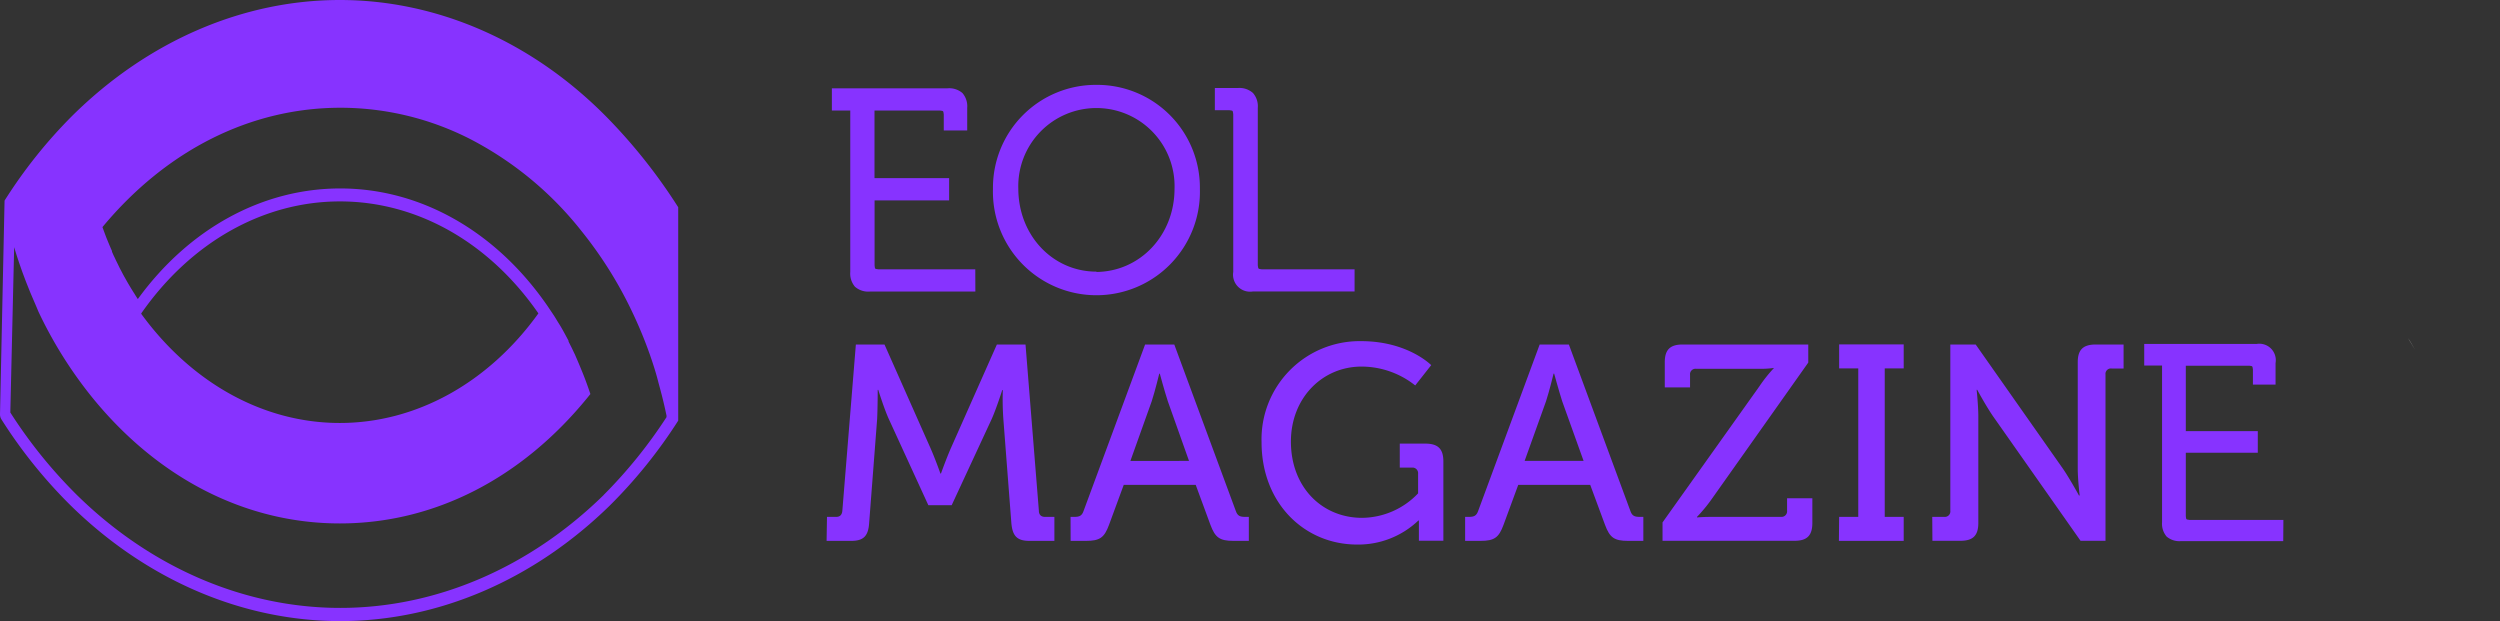<svg id="Layer_1" data-name="Layer 1" xmlns="http://www.w3.org/2000/svg" xmlns:xlink="http://www.w3.org/1999/xlink" viewBox="0 0 312.55 77.65"><rect x="0" y="0" width="312.55" height="77.65" fill="#333333" stroke="none"/><defs><style>.cls-1{fill:none;}.cls-2{clip-path:url(#clip-path);}.cls-3{fill:#fff;}.cls-4{clip-path:url(#clip-path-2);}.cls-5{fill:#8733ff;}</style><clipPath id="clip-path"><path class="cls-1" d="M312.52,48v0l0,0,0,0"/></clipPath><clipPath id="clip-path-2"><path class="cls-1" d="M301.91,43.71c-.27-.49-.55-1-.86-1.43.3.47.59.95.86,1.43"/></clipPath></defs><g class="cls-2"><rect class="cls-3" x="311.31" y="46.77" width="2.46" height="2.47"/></g><g class="cls-4"><rect class="cls-3" x="299.84" y="41.06" width="3.29" height="3.86"/></g><path class="cls-1" d="M84.1,51.24a.39.39,0,0,0-.2.15l.32.35,0-.22Z"/><path class="cls-1" d="M83.37,52c-.18-.87-.38-1.74-.61-2.63-.13-.51-.26-1-.4-1.5-.31-1.09-.66-2.2-1-3.29-.09-.28-.19-.53-.28-.79-.58-1.57-1.22-3.11-1.92-4.59A50.83,50.83,0,0,0,72.71,28.9a42.77,42.77,0,0,0-13.8-11.45,35.7,35.7,0,0,0-16.37-4c-11.24,0-21.79,5.29-29.77,14.92.12.35.26.71.39,1.07.06.15.11.29.17.43.22.54.42,1,.63,1.49l0,.1c.06.12.11.25.17.38s.16.33.23.48l.08.18c.12.24.23.48.35.71s.18.37.28.55l.24.46c.09.17.17.32.26.47.39.71.81,1.41,1.24,2.08.12.2.25.4.38.6,6.42-8.8,15.6-13.83,25.31-13.83,10,0,19.36,5.29,25.78,14.52l.16.23.1.15.1.15.31.46.22.34c.23.36.45.71.66,1.07s.56,1,.82,1.44c.11.21.23.42.34.64a.9.9,0,0,1,0,.09l.24.48c.14.27.27.54.4.82l.21.43.11.26c.29.63.57,1.29.84,2s.54,1.4.79,2.12l.18.53-.32.4c-8.27,10.18-19.27,15.78-31,15.78S19.73,59.8,11.46,49.54A53,53,0,0,1,4.85,39c-.36-.76-.71-1.55-1-2.35l-.46-1.15c-.16-.4-.32-.82-.47-1.24s-.21-.58-.31-.87-.19-.54-.28-.82c-.18-.53-.35-1.08-.51-1.62L1.29,51.57A60,60,0,0,0,9.61,61.88C18.9,71,30.6,76,42.54,76s23.63-5,32.93-14.13a60.09,60.09,0,0,0,7.94-9.73.29.29,0,0,1,0-.09Z"/><path class="cls-1" d="M84.22,51.74l.06.07-.08-.26Z"/><path class="cls-1" d="M42.54,25.21c-9.6,0-18.65,5.09-24.84,14l0,.06C24,47.91,32.94,52.88,42.48,52.88s18.57-5,24.87-13.71C61.17,30.29,52.13,25.21,42.54,25.21Z"/><path class="cls-5" d="M0,51.79a1.17,1.17,0,0,0,.19.66A61.26,61.26,0,0,0,8.83,63.19c9.51,9.33,21.49,14.46,33.71,14.46s24.18-5.13,33.71-14.46a61.75,61.75,0,0,0,8.54-10.6l0,0a.13.13,0,0,0,0,0,0,0,0,0,0,0,0v0h0v0l0-26.68a68.56,68.56,0,0,0-9-11.33C66.44,5.12,54.58,0,42.48,0S18.52,5.12,9.1,14.41A61.25,61.25,0,0,0,.57,25.08m41.91,27.8c-9.54,0-18.52-5-24.82-13.64l0-.06c6.19-8.88,15.24-14,24.84-14s18.63,5.08,24.81,14C61.05,47.89,52,52.88,42.48,52.88Zm33,9C66.17,71,54.48,76,42.54,76S18.9,71,9.61,61.88A60,60,0,0,1,1.29,51.57L1.77,30.9c.16.54.33,1.09.51,1.62.09.28.19.56.28.82s.2.58.31.87.31.84.47,1.24L3.8,36.6c.34.8.69,1.59,1,2.35a53,53,0,0,0,6.61,10.59c8.27,10.26,19.31,15.9,31.08,15.9s22.72-5.6,31-15.78l.32-.4-.18-.53c-.25-.72-.51-1.43-.79-2.12s-.55-1.34-.84-2l-.11-.26L71.72,44c-.13-.28-.26-.55-.4-.82l-.24-.48a.9.9,0,0,0,0-.09c-.11-.22-.23-.43-.34-.64-.26-.48-.54-1-.82-1.44s-.43-.71-.66-1.07L69,39.07l-.31-.46-.1-.15-.1-.15-.16-.23C61.9,28.85,52.51,23.56,42.54,23.56c-9.71,0-18.89,5-25.31,13.83-.13-.2-.26-.4-.38-.6-.43-.67-.85-1.37-1.24-2.08-.09-.15-.17-.3-.26-.47l-.24-.46c-.1-.18-.19-.36-.28-.55s-.23-.47-.35-.71l-.08-.18c-.07-.15-.15-.3-.23-.48s-.11-.26-.17-.38l0-.1c-.21-.47-.41-.95-.63-1.49-.06-.14-.11-.28-.17-.43-.13-.36-.27-.72-.39-1.07,8-9.63,18.53-14.92,29.77-14.92a35.7,35.7,0,0,1,16.37,4A42.77,42.77,0,0,1,72.71,28.9a50.83,50.83,0,0,1,6.41,10.27c.7,1.48,1.34,3,1.92,4.59.09.26.19.51.28.79.38,1.09.73,2.2,1,3.29.14.5.27,1,.4,1.5.23.89.43,1.76.61,2.63l0,.09a.29.29,0,0,0,0,.09A60.09,60.09,0,0,1,75.47,61.88Z"/><path class="cls-5" d="M84.83,25.73h0s0,0,0,0Z"/><path class="cls-5" d="M285.47,65H273.73c-.43-.07-.4,0-.46-.48V56.6h9V53.9h-9V45.72h7.93c.42.07.39,0,.46.47v1.89h2.83V45.39A2.06,2.06,0,0,0,282.12,43H268.07v2.7h2.23V65.28a2.48,2.48,0,0,0,.57,1.8,2.45,2.45,0,0,0,1.8.57h12.78Z"/><path class="cls-5" d="M121.93,33.67H109.81c-.44-.07-.41,0-.47-.49V25.05h9.32V22.27h-9.33V13.82h8.19c.44.07.4,0,.47.49v2h2.93V13.49a2.51,2.51,0,0,0-.6-1.86,2.53,2.53,0,0,0-1.85-.59H104v2.78h2.3V34a2.54,2.54,0,0,0,.59,1.85,2.51,2.51,0,0,0,1.86.6h13.19Z"/><path class="cls-5" d="M137.08,10.61a12.86,12.86,0,0,0-12.94,13,12.94,12.94,0,1,0,25.87,0A12.85,12.85,0,0,0,137.08,10.61Zm0,23.35c-5.47,0-9.76-4.54-9.77-10.37a9.77,9.77,0,1,1,19.53,0C146.84,29.41,142.54,33.94,137.08,34Z"/><path class="cls-5" d="M157.25,33.18V13.49a2.53,2.53,0,0,0-.6-1.86A2.53,2.53,0,0,0,154.8,11h-2.92v2.78h1.83c.43.07.4,0,.47.49V34h0a2.13,2.13,0,0,0,2.45,2.44h12.72V33.67H157.73C157.28,33.6,157.32,33.64,157.25,33.18Z"/><path class="cls-5" d="M103.39,64.62h1.15c.49,0,.73-.28.77-.77L107,43.07h3.58l5.77,13c.6,1.36,1.22,3.13,1.22,3.13h.07s.63-1.77,1.22-3.13l5.77-13h3.58l1.67,20.78c0,.49.27.77.76.77h1.18v3H128.7c-1.6,0-2.12-.66-2.26-2.23l-1-13a35.54,35.54,0,0,1-.07-3.62h-.07s-.73,2.3-1.32,3.62l-5,10.77h-2.92l-4.94-10.77c-.59-1.29-1.32-3.65-1.32-3.65h-.07s0,2.19-.07,3.65l-1,13c-.1,1.57-.66,2.23-2.22,2.23h-3.1Z"/><path class="cls-5" d="M133.84,64.62h.49c.63,0,.94-.14,1.15-.77l7.68-20.78h3.65l7.68,20.78c.21.63.52.77,1.15.77h.49v3h-1.92c-1.73,0-2.29-.42-2.88-2l-1.84-5h-9l-1.84,5c-.59,1.6-1.15,2-2.88,2h-1.92Zm14.81-7L146,50.16c-.42-1.29-1-3.44-1-3.44h-.07s-.52,2.15-.94,3.44l-2.67,7.47Z"/><path class="cls-5" d="M170.17,42.65c5.84,0,8.76,3,8.76,3l-2,2.54a10.79,10.79,0,0,0-6.71-2.36c-4.9,0-8.83,3.92-8.83,9.38,0,5.7,3.89,9.53,8.9,9.53a9.78,9.78,0,0,0,7-3.06V59.23a.7.7,0,0,0-.77-.77H175v-3h3.19c1.6,0,2.26.67,2.26,2.23v9.91h-3.06V66.08c0-.52,0-1,0-1h-.07a10.89,10.89,0,0,1-7.65,3c-6.57,0-11.95-5.14-11.95-12.79A12.27,12.27,0,0,1,170.17,42.65Z"/><path class="cls-5" d="M183.17,64.62h.49c.62,0,.94-.14,1.15-.77l7.68-20.78h3.65l7.68,20.78c.21.63.52.77,1.15.77h.48v3h-1.91c-1.74,0-2.29-.42-2.88-2l-1.85-5h-9l-1.84,5c-.59,1.6-1.15,2-2.89,2h-1.91Zm14.81-7-2.68-7.47c-.41-1.29-1-3.44-1-3.44h-.07s-.52,2.15-.94,3.44l-2.68,7.47Z"/><path class="cls-5" d="M207.85,65.31l12.1-17A17.94,17.94,0,0,1,221.79,46V46a12.41,12.41,0,0,1-1.84.11h-7.89a.68.68,0,0,0-.77.76v1.56h-3.16V45.29c0-1.56.66-2.22,2.23-2.22h15.71v2.26L214,62.39a19.34,19.34,0,0,1-1.84,2.23v.07s.66-.07,1.84-.07h8.66a.7.7,0,0,0,.76-.77V62.29h3.16v3.09c0,1.57-.66,2.23-2.22,2.23H207.85Z"/><path class="cls-5" d="M229.93,64.62h2.39V46.06h-2.39v-3H238v3h-2.37V64.62H238v3h-8.1Z"/><path class="cls-5" d="M241.57,64.62h1.5a.69.69,0,0,0,.76-.77V43.07H247L257.91,58.6c.9,1.32,2,3.34,2,3.34H260s-.24-2-.24-3.34V45.29c0-1.56.66-2.22,2.26-2.22h3.47v3H264a.68.68,0,0,0-.77.76V67.61h-3.12L249.19,52.07c-.91-1.32-2-3.34-2-3.34h-.07s.21,2,.21,3.34V65.38c0,1.57-.66,2.23-2.23,2.23h-3.51Z"/></svg>